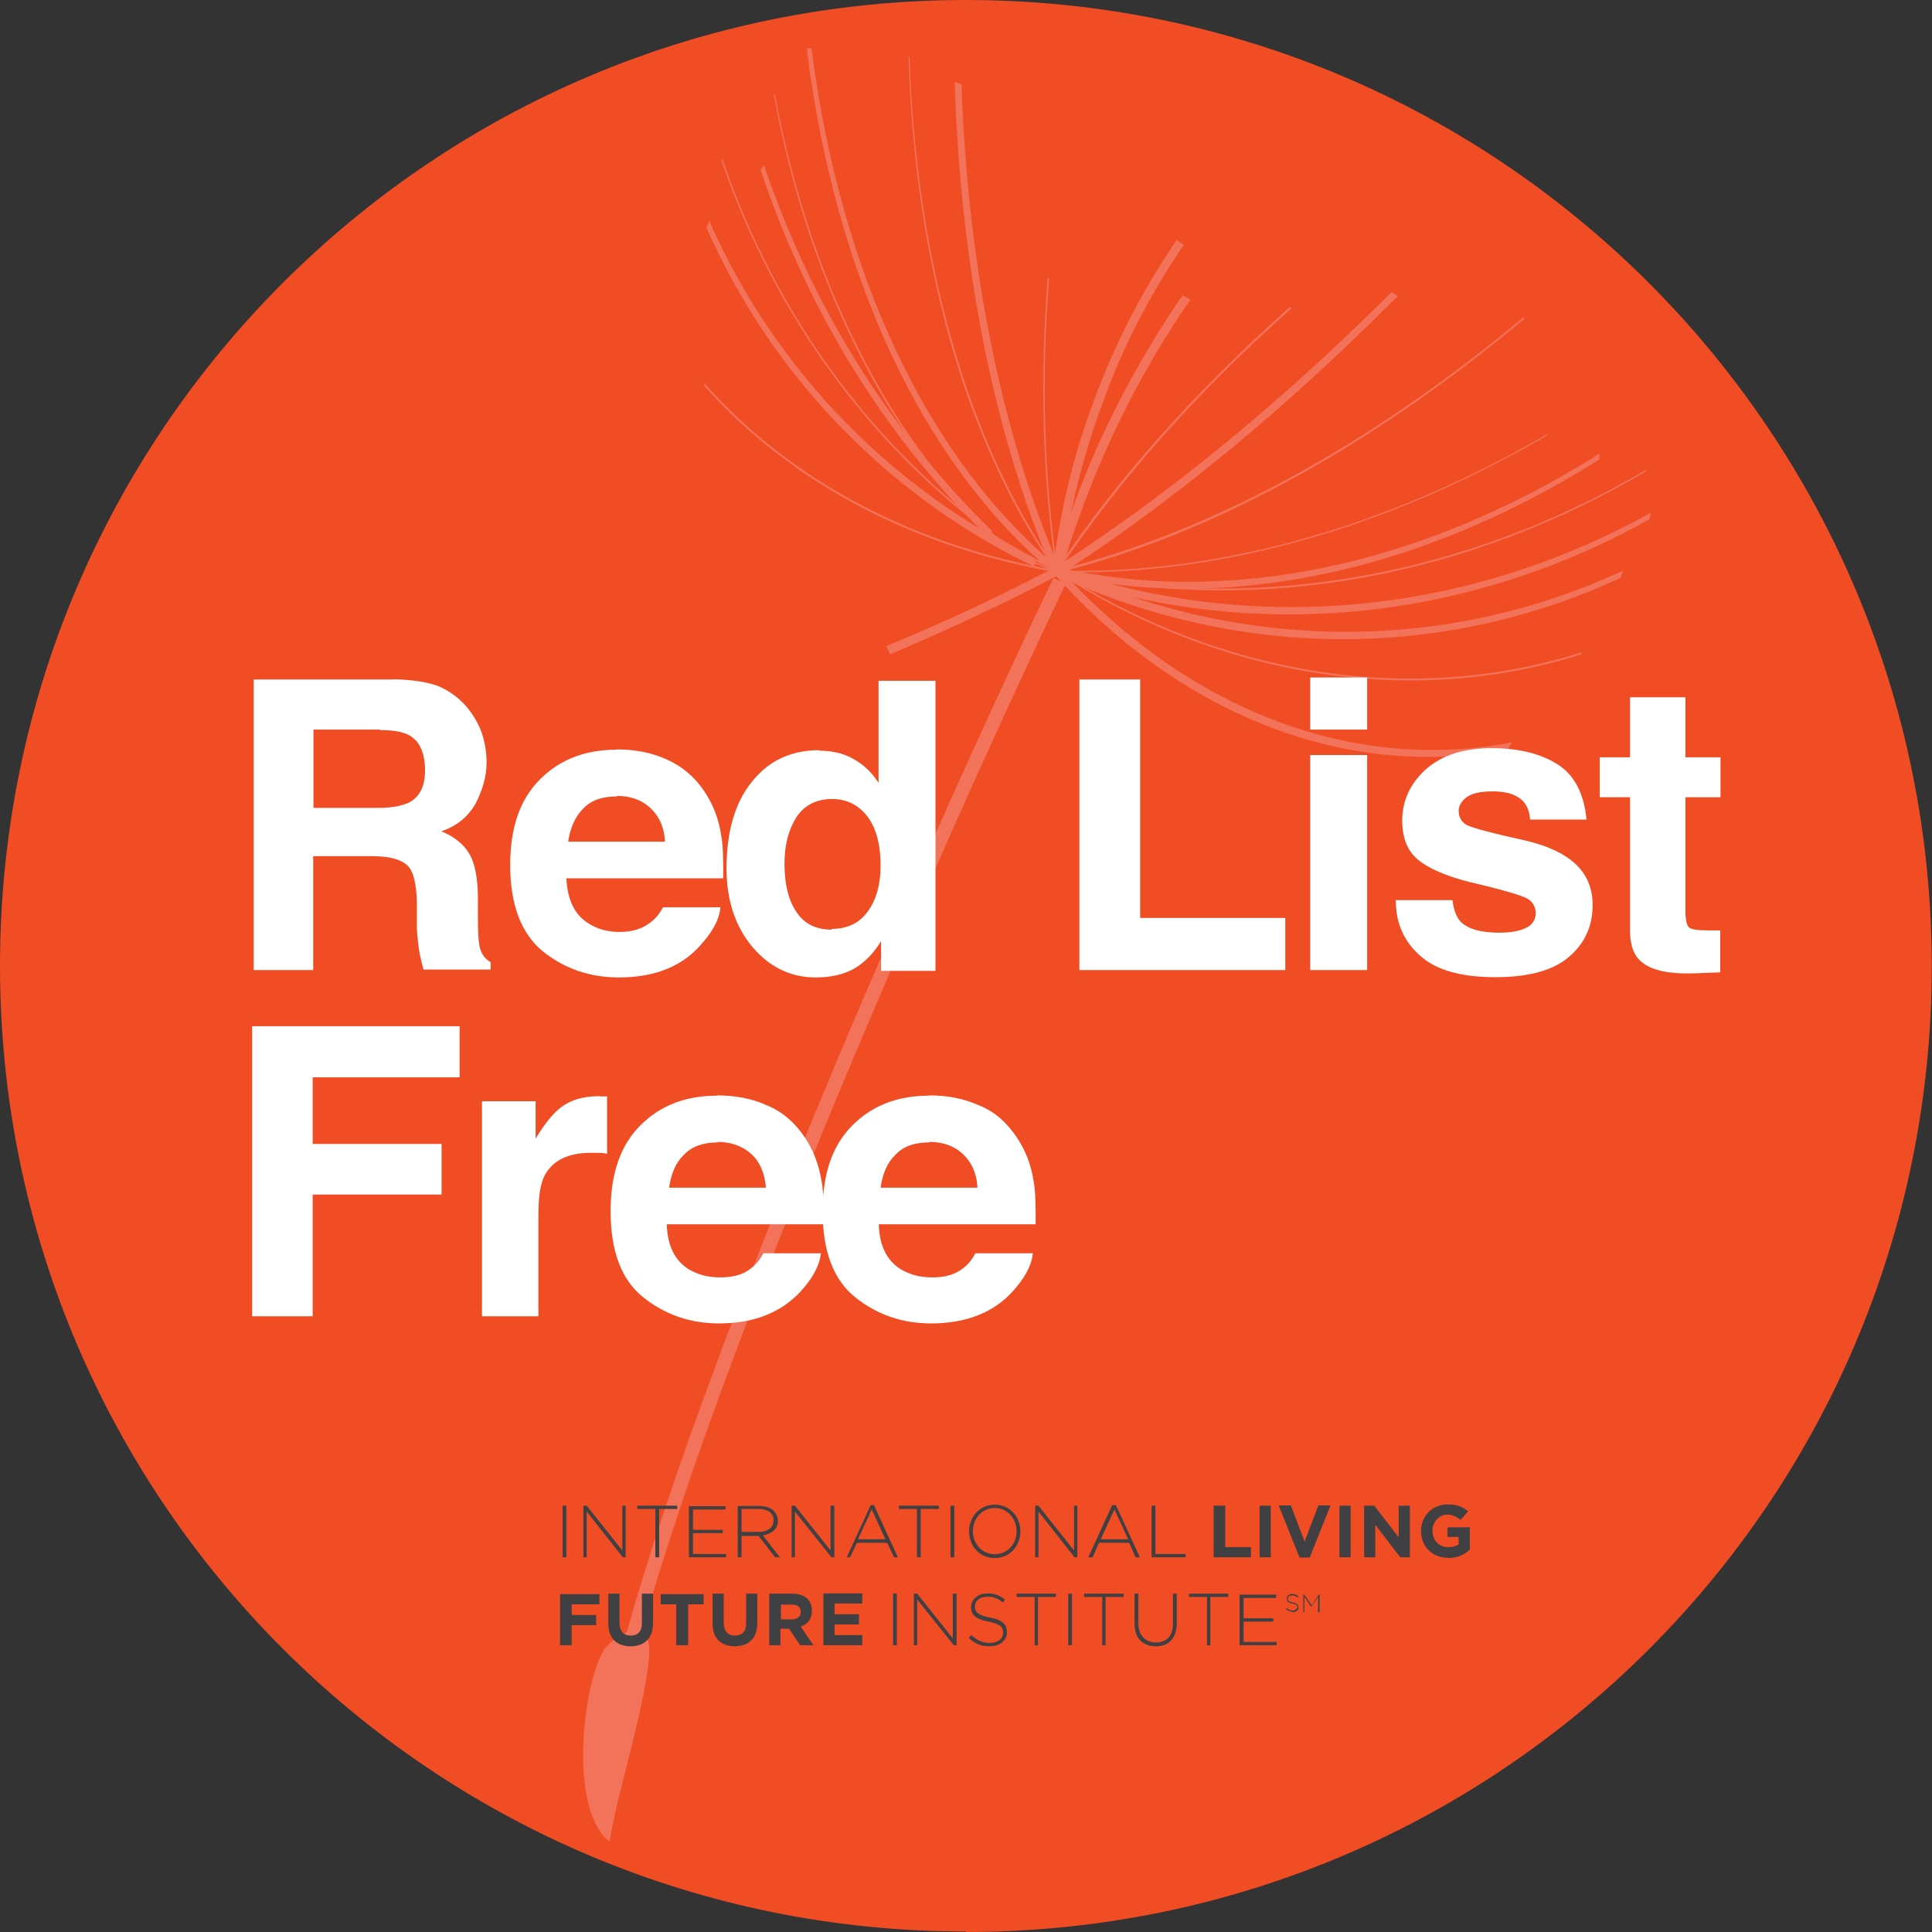 <?xml version="1.0" encoding="UTF-8"?>
<svg id="Layer_1" data-name="Layer 1" xmlns="http://www.w3.org/2000/svg" width="76" height="76" xmlns:xlink="http://www.w3.org/1999/xlink" viewBox="0 0 76 76">
  <rect x="0" y="0" width="76" height="76" fill="#333333" stroke="none"/>
  <defs>
    <clipPath id="clippath">
      <rect x="0" width="75.98" height="76" fill="none"/>
    </clipPath>
  </defs>
  <g clip-path="url(#clippath)">
    <g>
      <path d="M38,76c20.99,0,37.99-17,37.99-37.99S58.99,0,38,0,0,17,0,37.99s17,37.99,37.99,37.99" fill="#f04d24"/>
      <path d="M41.54,22.46c-.54-3.73-.63-7.64-.33-11.49v-.04h.06v.04c-.31,3.83-.21,7.72.33,11.45v.04h-.06v-.04" fill="#f27359"/>
      <path d="M39.01,21.08c-4.23-4.04-7.24-10.13-8.56-17.31v-.04s.04,0,.04-.02v.04c1.34,7.18,4.35,13.25,8.58,17.29h0s0,.02.02.02c0,.02-.02.04-.06.06,0,0-.02,0-.02-.02" fill="#f27359"/>
      <path d="M39.01,21.04v-.06c.86.54,1.72,1.01,2.6,1.46-.02,0-.04.04-.04.06-.9-.44-1.74-.94-2.59-1.47" fill="#f27359"/>
      <path d="M28.39,6.34s0-.04.04-.06c2.14,6.28,5.99,11.3,10.67,14.74-.02.04-.02.06-.04.06-4.67-3.45-8.52-8.46-10.68-14.76" fill="#f27359"/>
      <path d="M41.54,22.44h.02c6.05.19,12.75-1.55,19.26-5.34,0,0,.02,0,.04-.02,0,0,0,.02.02.04-.02,0-.04,0-.04.02-6.51,3.79-13.23,5.55-19.26,5.36h-.02v-.08" fill="#f27359"/>
      <path d="M39.01,21.08l-.02-.02s.02-.04.02-.06c0,0,.02.02.06.02.46.42.98.77,1.53,1.03.31.15.63.29.98.38h.04s-.02.04-.02.06h-.04c-.34-.1-.65-.23-.98-.38-.56-.27-1.07-.61-1.55-1.03" fill="#f27359"/>
      <path d="M27.72,15.09c3.41,3.85,8.31,6.4,13.88,7.35v.08c-5.59-.96-10.49-3.5-13.9-7.35v-.08" fill="#f27359"/>
      <path d="M41.52,22.44h.02c6.11-1.49,12.45-5,18.34-9.92,0,0,.04,0,.04-.04,0,0,.02.02.04.04,0,0-.02.02-.02.04-5.92,4.94-12.25,8.48-18.38,9.98h-.04s-.02-.06-.02-.06" fill="#f27359"/>
      <path d="M41.52,22.48s.02-.04.02-.06c6.34,4.1,13.86,5.4,20.68,3.24,0,.02-.02.04-.02.08-6.82,2.16-14.34.84-20.68-3.26" fill="#f27359"/>
      <path d="M41.54,22.42c7.18,1.65,15.55.57,23.21-3.94v.06c-7.66,4.52-16.03,5.61-23.21,3.96v-.06" fill="#f27359"/>
      <path d="M41.54,22.48c-3.77-5.34-5.57-12.73-5.8-20.2v-.06s.02,0,.04.02v.04c.25,7.47,2.07,14.84,5.82,20.16,0,0,.02,0,.04.02-.04,0-.04.02-.06.04,0,0,0-.02-.02-.04" fill="#f27359"/>
      <path d="M41.52,22.48v-.02c2.49-3.73,5.57-7.12,9.19-10.36,0,0,.02,0,.04-.02,0,0,.04.02.06.06h-.02c-3.64,3.24-6.68,6.61-9.19,10.36v.02s-.06-.02-.06-.04" fill="#f27359"/>
      <path d="M59.14,29.51c-6.47,1.17-12.91-1.59-17.67-6.93-.04-.04-.1-.1-.11-.13.1-.06.15-.13.23-.19.04.04.08.08.11.13,4.79,5.3,11.18,8.02,17.64,6.84.06-.02.11-.04.13-.04-.06.1-.1.21-.17.31-.04,0-.1.02-.15.02" fill="#f27359"/>
      <path d="M41.41,22.44c.29-2.32.82-4.56,1.63-6.7.8-2.18,1.86-4.25,3.16-6.17h0s.06-.08.08-.13c.1.06.19.13.29.19-.02.04-.06.1-.08.11-1.28,1.91-2.34,3.94-3.12,6.13-.79,2.13-1.34,4.35-1.61,6.63,0,.06-.02.1-.02.15-.11-.04-.21-.04-.33-.08,0-.04.02-.11.04-.15" fill="#f27359"/>
      <path d="M41.43,22.52c-2.41-5.59-3.64-12.29-3.87-19.13v-.17s.17.06.27.1v.19c.25,6.76,1.49,13.4,3.89,18.94.04.06.06.1.06.15-.1.04-.19.06-.29.1-.02-.06-.04-.1-.06-.15" fill="#f27359"/>
      <path d="M29.92,6.68s.1-.11.13-.19c1.99,5.86,5.19,10.72,8.98,14.4-.06.08-.11.15-.17.23-3.81-3.7-6.99-8.58-8.94-14.44" fill="#f27359"/>
      <path d="M41.37,22.54s.08-.19.11-.29c6.89,3.27,15.05,3.6,22.38.19-.04.1-.08.19-.11.29-7.35,3.41-15.49,3.08-22.38-.19" fill="#f27359"/>
      <path d="M41.45,22.27c7.26,2.6,15.82,2.16,23.51-2.11-.04.08-.06.17-.08.27-7.68,4.29-16.26,4.73-23.51,2.13.02-.1.06-.19.08-.29" fill="#f27359"/>
      <path d="M41.35,22.42s.1-.06.13-.08c4.46-2.85,8.92-6.53,13.15-10.74.04-.04.08-.08.11-.11.08.06.17.1.25.15-.02.04-.08.08-.11.11-4.23,4.25-8.71,7.97-13.19,10.86-.04.02-.1.04-.13.08-.06-.1-.13-.17-.19-.27" fill="#f27359"/>
      <path d="M41.43,22.27s.1.02.15.04c6.55,1.51,14.07.06,21.16-4.35.04-.04.11-.08.17-.11,0,.06,0,.15.02.21-.06.04-.11.08-.17.11-7.1,4.44-14.67,5.92-21.24,4.42-.06,0-.11,0-.17-.04.02-.1.04-.21.06-.31" fill="#f27359"/>
      <path d="M34.88,25.41c2.18-.9,4.42-1.93,6.74-3.16.04.1.11.19.17.29-2.34,1.23-4.6,2.28-6.78,3.2-.04-.11-.1-.21-.15-.33" fill="#f27359"/>
      <path d="M27.79,8.98s.06-.19.11-.29c2.68,6.07,7.35,10.65,12.89,13.33-.06.1-.08.19-.11.27-5.51-2.66-10.19-7.24-12.89-13.33" fill="#f27359"/>
      <path d="M41.49,22.58c-5.27-4.37-8.62-11.83-9.73-20.47,0-.08,0-.15-.02-.21h.17c.02.06.04.13.04.21,1.13,8.54,4.46,15.93,9.71,20.24.04.04.1.08.13.11-.06.08-.13.15-.19.23-.06-.04-.08-.08-.13-.11" fill="#f27359"/>
      <path d="M41.41,22.42c.25-.86.54-1.7.82-2.53,1.05-2.89,2.49-5.63,4.21-8.16.04-.04.06-.08.1-.11.1.06.17.11.29.17-.04.06-.06.1-.1.13-1.72,2.53-3.12,5.25-4.17,8.12-.31.82-.59,1.67-.82,2.51-.04.06-.04.1-.06.15-.1-.04-.21-.08-.31-.11,0-.06,0-.1.04-.15" fill="#f27359"/>
      <path d="M23.73,64.93c.1-.17.52-.56.92-.71.86-3.04,1.99-6.43,3.29-9.92,5.44-14.82,13.48-31.56,13.5-31.56l.48.23s-2.01,4.17-4.69,10.21c-2.68,6.03-6.05,13.92-8.77,21.29-1.26,3.41-2.37,6.74-3.22,9.71.21.11.34.4.29,1.01-.13,1.86-1.3,5.57-1.55,7.24,0,0-.67-.34-.94-1.99-.27-1.63.02-4.31.71-5.53" fill="#f27359"/>
      <path d="M9.93,51.78h2.37v-4.79h5.07v-1.99h-5.07v-2.62h5.78v-2.01h-8.16v11.43-.02ZM23.58,43.12c-.67,0-1.21.17-1.61.52-.25.21-.56.59-.9,1.15v-1.47h-2.11v8.46h2.22v-4.04c0-.67.08-1.19.25-1.51.31-.57.9-.88,1.8-.88h.27c.11,0,.23,0,.38.04v-2.26h-.29M28.22,44.92c.52,0,.96.15,1.32.46.34.31.54.75.59,1.34h-3.81c.08-.56.27-1,.59-1.3.31-.33.77-.48,1.32-.48M28.22,43.1c-1.24,0-2.24.38-3.03,1.17s-1.17,1.91-1.17,3.37c0,1.57.42,2.7,1.28,3.39s1.86,1.03,2.99,1.03c1.36,0,2.41-.42,3.18-1.23.48-.52.77-1.03.82-1.53h-2.26c-.13.25-.29.44-.46.57-.31.27-.73.38-1.23.38s-.88-.11-1.23-.31c-.56-.34-.86-.94-.88-1.78h6.17c0-.73,0-1.28-.08-1.69-.11-.67-.33-1.24-.67-1.74-.38-.57-.88-1-1.46-1.24-.59-.27-1.24-.4-1.99-.4M36.56,44.92c.52,0,.96.15,1.3.46s.56.75.59,1.34h-3.81c.08-.56.27-1,.59-1.3.31-.33.75-.48,1.32-.48M36.56,43.1c-1.24,0-2.24.38-3.03,1.17s-1.17,1.91-1.17,3.37c0,1.57.42,2.7,1.28,3.39s1.86,1.03,2.99,1.03c1.36,0,2.43-.42,3.18-1.23.48-.52.77-1.03.82-1.53h-2.26c-.13.25-.29.44-.46.57-.33.27-.73.38-1.23.38s-.88-.11-1.23-.31c-.56-.34-.86-.94-.88-1.78h6.17c0-.73,0-1.28-.08-1.69-.1-.67-.33-1.24-.67-1.74-.38-.57-.86-1-1.46-1.24-.59-.27-1.24-.4-1.99-.4" fill="#fff"/>
      <path d="M14.96,28.72c.5,0,.86.06,1.11.19.44.23.65.71.65,1.4,0,.65-.23,1.07-.67,1.28-.27.11-.63.19-1.15.19h-2.57v-3.08h2.64l-.02.02ZM15.46,26.73h-5.48v11.43h2.34v-4.48h2.34c.67,0,1.11.13,1.36.36s.36.73.38,1.46v1.05c.02.34.06.67.11.98.04.15.08.36.15.61h2.64v-.29c-.23-.13-.38-.34-.44-.65-.04-.19-.06-.54-.06-1.05v-.77c0-.8-.11-1.4-.33-1.78s-.59-.69-1.11-.9c.63-.21,1.07-.59,1.36-1.11.27-.54.42-1.05.42-1.61,0-.44-.08-.84-.21-1.21-.13-.34-.33-.67-.57-.96-.29-.34-.65-.61-1.07-.8-.42-.17-1.01-.27-1.8-.29M24.27,31.31c.52,0,.96.15,1.3.46s.56.75.59,1.34h-3.81c.08-.56.29-1,.59-1.3.31-.33.75-.48,1.32-.48M24.27,29.49c-1.24,0-2.24.38-3.03,1.17-.79.79-1.17,1.9-1.17,3.37,0,1.57.44,2.7,1.28,3.39.86.69,1.86,1.03,2.99,1.03,1.36,0,2.43-.4,3.18-1.23.48-.52.77-1.01.82-1.53h-2.26c-.13.25-.29.44-.46.57-.33.27-.73.4-1.23.4s-.88-.11-1.23-.33c-.56-.34-.84-.94-.88-1.78h6.17c0-.73,0-1.28-.08-1.69-.1-.67-.33-1.24-.67-1.74-.38-.57-.88-.98-1.46-1.24-.59-.27-1.24-.4-1.99-.4M32.24,29.51c-1.11,0-1.99.4-2.66,1.24-.67.82-1,1.97-1,3.41,0,1.24.34,2.28,1.01,3.08.67.8,1.51,1.21,2.49,1.21.59,0,1.09-.11,1.51-.34.4-.23.77-.59,1.07-1.09v1.17h2.14v-11.41h-2.24v4.02c-.25-.4-.57-.71-.98-.94-.4-.23-.86-.33-1.36-.33M32.72,36.57c-.63,0-1.09-.23-1.4-.71-.31-.46-.46-1.09-.46-1.88,0-.73.15-1.32.46-1.82.31-.48.79-.73,1.42-.73.42,0,.8.13,1.11.4.52.44.79,1.19.79,2.22,0,.75-.17,1.34-.5,1.8s-.8.69-1.42.69M42.46,38.16h8.1v-2.05h-5.71v-9.38h-2.39v11.43ZM53.78,26.65h-2.24v2.05h2.24v-2.05ZM51.54,38.16h2.24v-8.46h-2.24v8.46ZM54.91,35.46c0,.86.33,1.59.96,2.14.63.57,1.63.84,2.95.84s2.28-.27,2.89-.79c.63-.54.94-1.21.94-2.05,0-.63-.21-1.17-.65-1.59s-1.09-.73-1.97-.94c-1.32-.29-2.09-.5-2.32-.61-.21-.11-.33-.31-.33-.56,0-.21.11-.38.31-.54.21-.15.54-.23,1.03-.23.59,0,1,.15,1.24.44.13.17.21.38.23.67h2.22c-.1-1.03-.48-1.76-1.15-2.18s-1.53-.63-2.59-.63c-1.11,0-1.97.29-2.59.84-.61.56-.92,1.23-.92,2.01,0,.65.19,1.17.59,1.51.38.34,1.07.65,2.03.9,1.34.31,2.11.54,2.32.67s.31.33.31.57-.13.46-.38.57c-.27.13-.61.19-1.05.19-.75,0-1.24-.15-1.53-.44-.15-.17-.27-.44-.31-.84h-2.24v.02ZM64.12,31.37v5.21c0,.52.11.92.36,1.17.38.4,1.09.57,2.14.54l1.05-.04v-1.65h-.44c-.46,0-.73-.04-.8-.13-.08-.08-.13-.31-.13-.65v-4.46h1.38v-1.57h-1.38v-2.36h-2.18v2.36h-1.19v1.57h1.19v.02Z" fill="#fff"/>
      <path d="M22.05,64.72h.44v-.79h.96v-.4h-.96v-.42h1.09v-.4h-1.55v2.03l.02-.02ZM24.81,64.76c.54,0,.88-.31.88-.92v-1.15h-.44v1.17c0,.33-.17.48-.44.48s-.44-.17-.44-.5v-1.15h-.44v1.17c0,.59.33.9.88.9M26.63,64.72h.44v-1.61h.61v-.4h-1.69v.4h.61v1.61h.02ZM28.89,64.76c.56,0,.9-.31.9-.92v-1.15h-.44v1.17c0,.33-.17.48-.44.48s-.44-.17-.44-.5v-1.15h-.44v1.17c0,.59.33.9.88.9M30.26,64.72h.44v-.65h.34l.44.65h.52l-.5-.73c.27-.1.44-.31.44-.63h0c0-.19-.06-.34-.17-.46-.13-.13-.33-.21-.59-.21h-.92s0,2.03,0,2.03ZM30.72,63.69v-.57h.44c.21,0,.34.1.34.29h0c0,.17-.13.29-.34.29,0,0-.44,0-.44,0ZM32.39,64.72h1.53v-.4h-1.09v-.42h.96v-.4h-.96v-.42h1.09v-.4h-1.53v2.05ZM35.13,64.72h.15v-2.03h-.15v2.03ZM35.95,64.72h.13v-1.8l1.44,1.8h.11v-2.03h-.15v1.76l-1.4-1.76h-.13v2.03ZM38.94,64.76c.4,0,.67-.23.67-.56h0c0-.31-.19-.48-.67-.57s-.59-.23-.59-.44h0c0-.21.19-.38.5-.38.21,0,.42.06.59.23l.1-.11c-.21-.17-.4-.25-.69-.25-.38,0-.65.23-.65.54h0c0,.31.19.48.69.57.46.1.57.21.57.44h0c0,.23-.21.4-.52.4s-.5-.1-.73-.31l-.1.11c.23.23.48.33.8.33M40.68,64.72h.15v-1.9h.71v-.13h-1.55v.13h.71v1.9h-.02ZM42.02,64.72h.15v-2.03h-.15v2.03ZM43.34,64.72h.15v-1.9h.71v-.13h-1.55v.13h.71v1.9h-.02ZM45.47,64.76c.5,0,.82-.31.82-.9v-1.17h-.15v1.19c0,.5-.27.73-.67.73s-.69-.27-.69-.75v-1.17h-.15v1.19c0,.57.34.88.82.88M47.46,64.72h.15v-1.9h.71v-.13h-1.55v.13h.71v1.9h-.02ZM48.76,64.72h1.46v-.13h-1.3v-.8h1.17v-.13h-1.17v-.8h1.28v-.13h-1.44v2.03-.02ZM50.85,63.42c.13,0,.23-.08.23-.19h0c0-.1-.08-.17-.23-.19-.17-.04-.19-.08-.19-.15s.06-.13.17-.13c.08,0,.13.02.21.08l.04-.04s-.13-.1-.23-.1c-.13,0-.23.08-.23.19s.06.17.23.19c.15.04.19.08.19.15h0s-.08.13-.17.13-.17-.04-.25-.1l-.04.04s.17.11.29.11M51.25,63.42h.06v-.61l.27.4h0l.27-.4v.61h.06v-.69h-.04l-.27.42-.29-.42h-.04v.69h-.02Z" fill="#404042"/>
      <path d="M22.13,61.26h.15v-2.03h-.15v2.03ZM22.93,61.26h.15v-1.8l1.42,1.8h.11v-2.03h-.13v1.76l-1.4-1.76h-.13v2.03h-.02ZM25.78,61.26h.15v-1.9h.71v-.13h-1.57v.13h.71v1.9ZM27.1,61.26h1.46v-.13h-1.3v-.82h1.17v-.13h-1.17v-.8h1.28v-.13h-1.44v2.03ZM29.02,61.26h.15v-.84h.67l.65.84h.19l-.67-.86c.34-.06.59-.25.59-.57h0c0-.15-.06-.29-.15-.38-.11-.13-.33-.21-.57-.21h-.86s0,2.03,0,2.03ZM29.17,60.28v-.92h.69c.36,0,.57.17.57.44h0c0,.31-.25.46-.59.46h-.69l.02.02ZM31.14,61.26h.13v-1.8l1.44,1.8h.11v-2.03h-.15v1.76l-1.4-1.76h-.13v2.03ZM33.29,61.26h.15l.27-.57h1.19l.27.57h.15l-.94-2.05h-.13l-.94,2.05h-.02ZM33.75,60.55l.54-1.17.54,1.17h-1.07ZM36.07,61.26h.15v-1.9h.71v-.13h-1.57v.13h.71s0,1.9,0,1.9ZM37.39,61.26h.15v-2.03h-.15v2.03ZM39.13,61.29c.61,0,1.01-.5,1.01-1.05h0c0-.56-.4-1.05-1.01-1.05s-1.01.5-1.01,1.05h0c0,.56.4,1.05,1.01,1.05M39.13,61.14c-.5,0-.86-.42-.86-.9h0c0-.5.36-.92.86-.92s.86.42.86.92h0c0,.5-.36.9-.86.9M40.7,61.26h.15v-1.8l1.42,1.8h.11v-2.03h-.13v1.76l-1.4-1.76h-.13v2.03h-.02ZM42.83,61.26h.15l.25-.57h1.19l.25.57h.17l-.94-2.05h-.15l-.94,2.05h.02ZM43.3,60.55l.54-1.17.54,1.17h-1.07ZM45.3,61.26h1.34v-.13h-1.19v-1.9h-.15v2.03ZM47.75,61.26h1.46v-.4h-1.01v-1.63h-.46v2.03h.02ZM49.55,61.26h.44v-2.03h-.44v2.03ZM51.14,61.27h.38l.82-2.05h-.48l-.54,1.42-.54-1.42h-.48l.82,2.05ZM52.69,61.26h.44v-2.03h-.44v2.03ZM53.66,61.26h.44v-1.28l.98,1.28h.38v-2.03h-.44v1.24l-.96-1.24h-.4s0,2.03,0,2.03ZM56.96,61.29c.36,0,.65-.13.86-.33v-.88h-.88v.38h.44v.29c-.11.08-.27.11-.42.11-.36,0-.61-.27-.61-.65h0c0-.34.27-.63.57-.63.23,0,.36.08.54.21l.29-.34c-.21-.17-.42-.27-.8-.27-.61,0-1.05.46-1.05,1.05h0c0,.61.44,1.05,1.07,1.05" fill="#404042"/>
    </g>
  </g>
</svg>